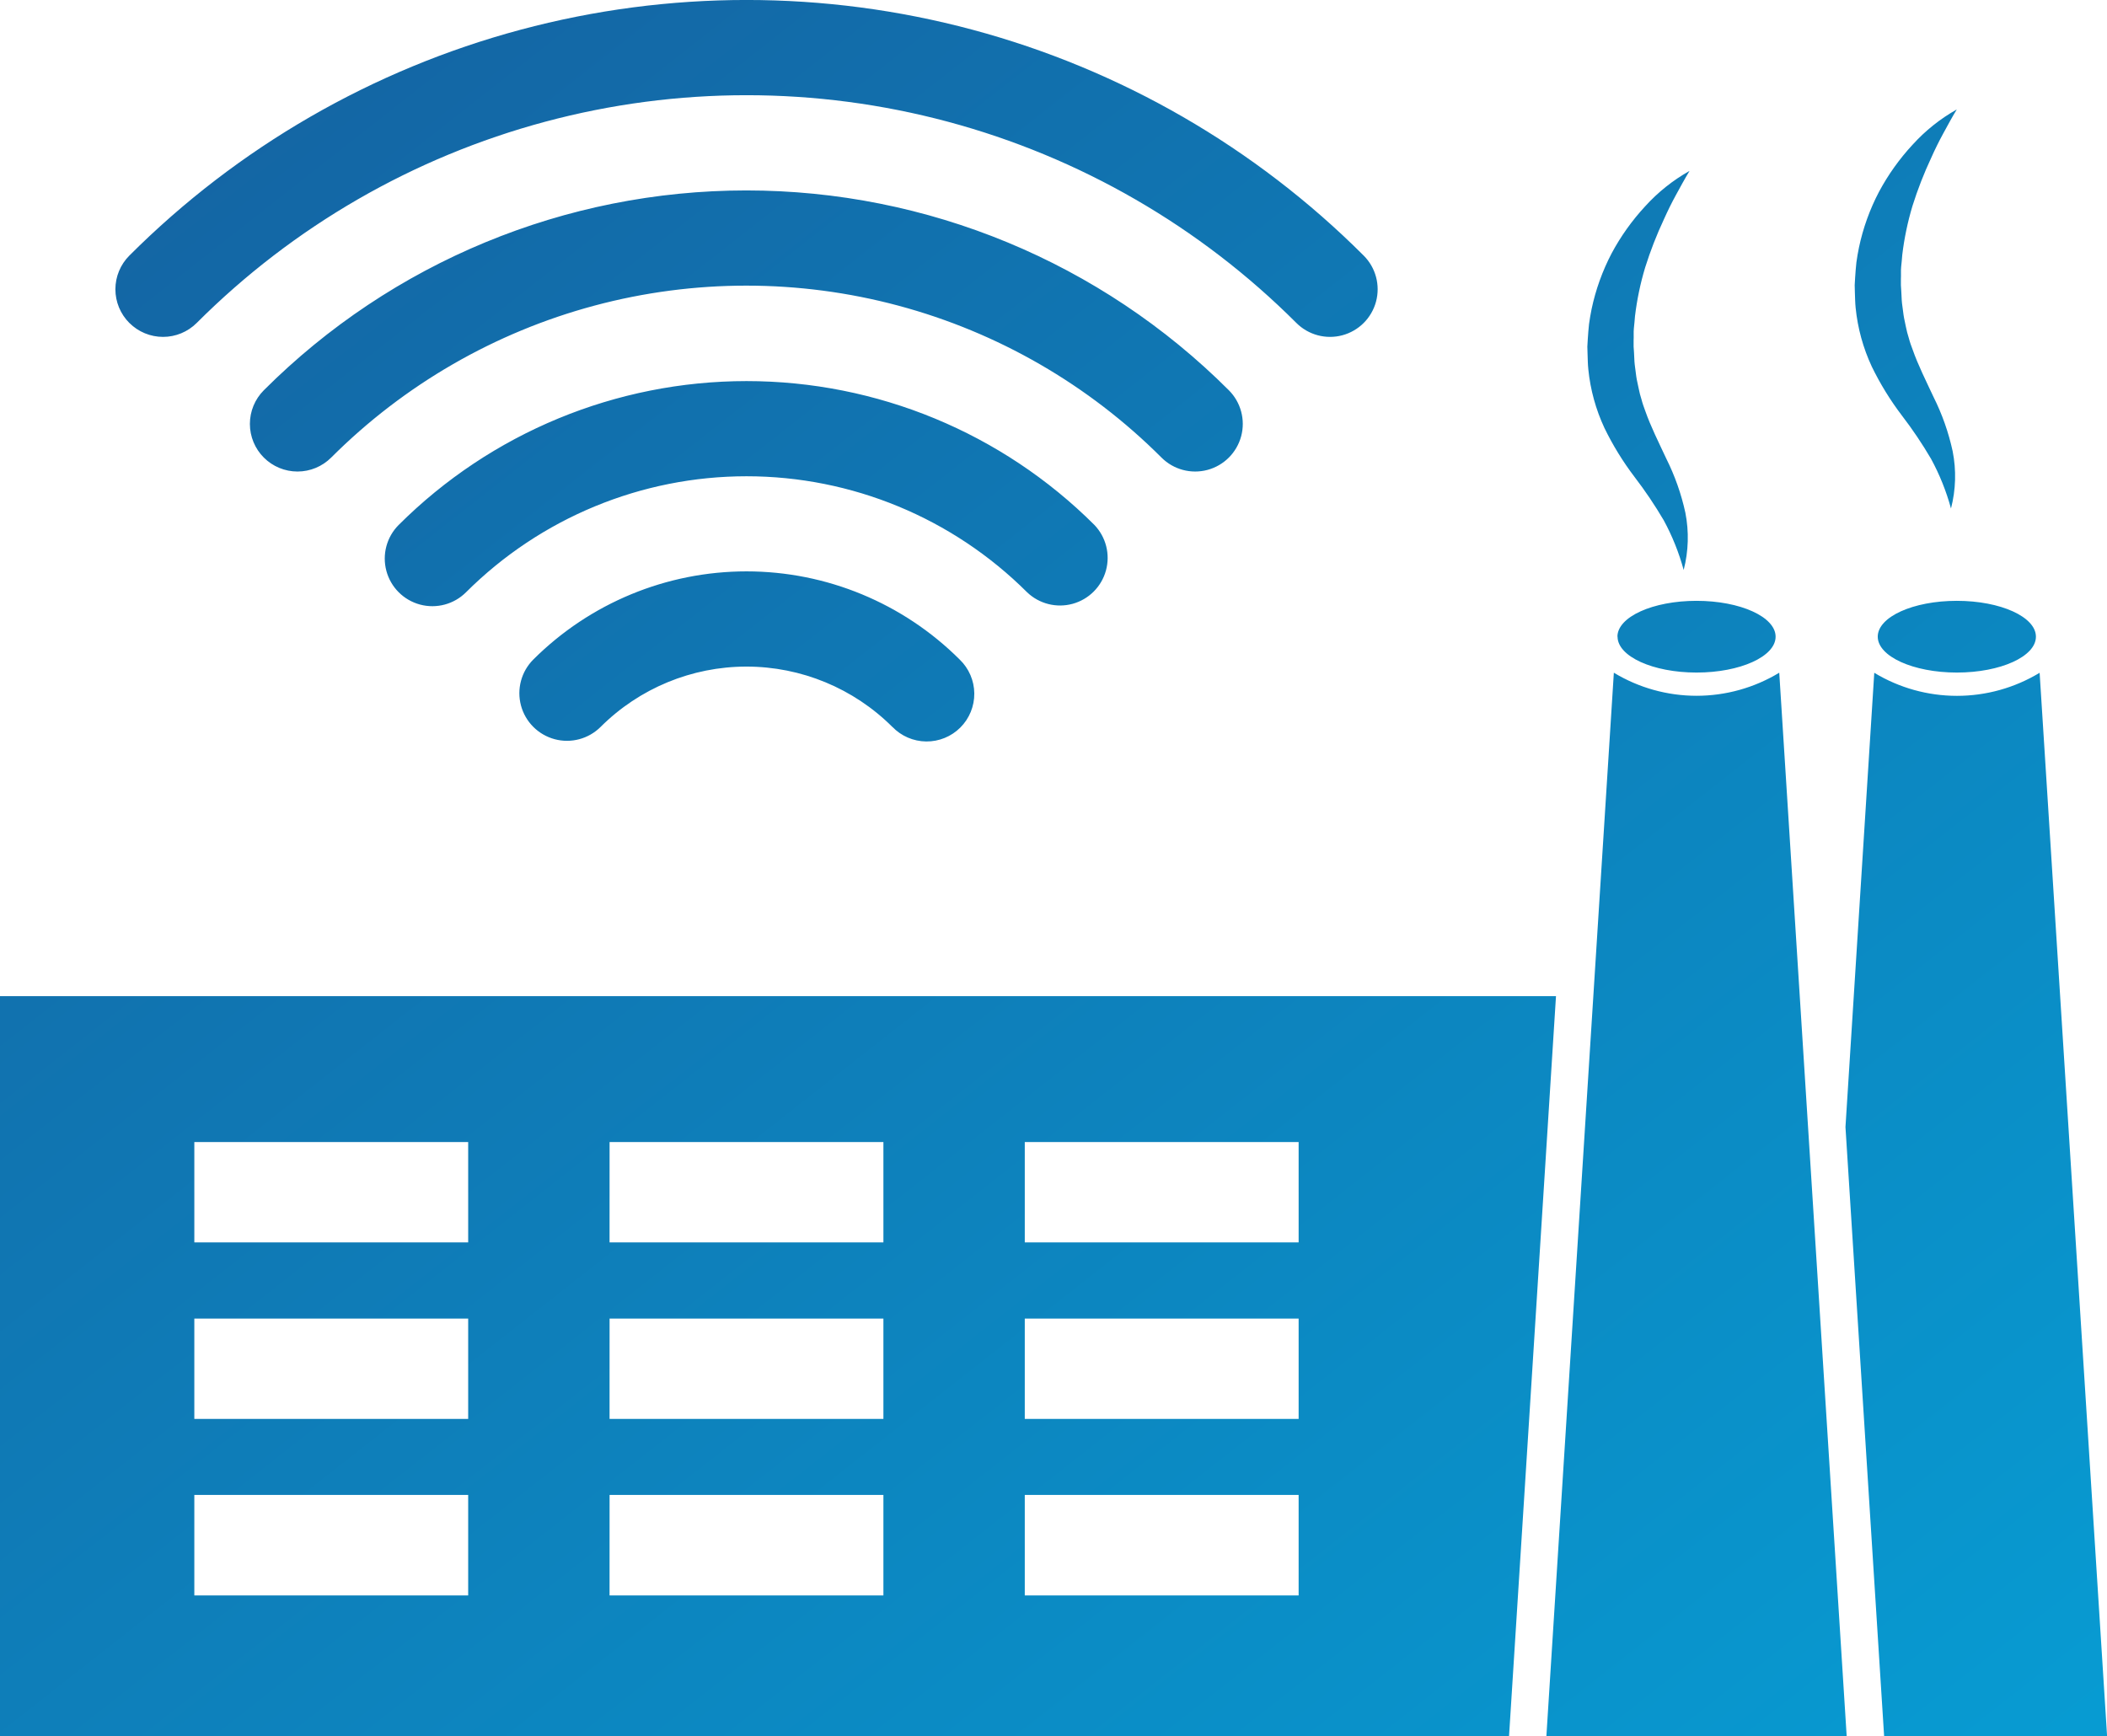 <svg xmlns="http://www.w3.org/2000/svg" xmlns:xlink="http://www.w3.org/1999/xlink" width="67.083" height="55.283" viewBox="0 0 67.083 55.283">
  <defs>
    <clipPath id="clip-path">
      <path id="Union_3" data-name="Union 3" d="M49.234,55.283l2.148-33.863a5.086,5.086,0,0,0,5.266,0l2.147,33.863ZM0,55.283V31.718H49.54L48.045,55.283ZM32.627,50.8h8.719V47.6H32.627Zm-13.22,0h8.719V47.6H19.408Zm-13.22,0h8.719V47.6H6.187Zm26.44-5.62h8.719V41.985H32.627Zm-13.22,0h8.719V41.985H19.408Zm-13.22,0h8.719V41.985H6.187Zm26.44-5.62h8.719V36.365H32.627Zm-13.22,0h8.719V36.365H19.408Zm-13.22,0h8.719V36.365H6.187Zm53.8,15.727-1.231-19.4.917-14.465a5.085,5.085,0,0,0,5.265,0l2.148,33.862ZM28.41,23.145a6.575,6.575,0,0,0-9.287,0A1.516,1.516,0,0,1,16.98,21a9.609,9.609,0,0,1,13.574,0,1.516,1.516,0,1,1-2.144,2.143Zm31.374-2.872c0-.631,1.127-1.142,2.518-1.142s2.518.511,2.518,1.142-1.127,1.142-2.518,1.142S59.784,20.9,59.784,20.272Zm-8.288,0c0-.631,1.127-1.142,2.518-1.142s2.518.511,2.518,1.142-1.127,1.142-2.518,1.142S51.5,20.9,51.5,20.272ZM32.7,18.858a12.645,12.645,0,0,0-17.862,0,1.516,1.516,0,1,1-2.144-2.144,15.68,15.68,0,0,1,22.149,0A1.516,1.516,0,0,1,32.7,18.858ZM52.97,16.566a13.548,13.548,0,0,0-.928-1.378,9.263,9.263,0,0,1-.958-1.557,5.776,5.776,0,0,1-.515-1.872c-.017-.161-.018-.322-.024-.482l-.007-.241.014-.241c.013-.16.02-.321.04-.479s.051-.316.081-.473a6.891,6.891,0,0,1,.638-1.776,7.229,7.229,0,0,1,1.07-1.5,5.612,5.612,0,0,1,1.411-1.125c-.156.256-.294.514-.433.767s-.264.509-.38.767a12.38,12.38,0,0,0-.6,1.54,9.157,9.157,0,0,0-.324,1.552c-.009.13-.023.259-.036.388s0,.258-.008.387l0,.192.013.193c.009.128.008.258.023.383l.049.377c.017.125.051.247.074.37a3.12,3.12,0,0,0,.094.367c.018.061.032.123.055.183s.043.121.065.182c.171.488.417.976.665,1.508a7.362,7.362,0,0,1,.61,1.727,4.1,4.1,0,0,1-.054,1.824A7.372,7.372,0,0,0,52.97,16.566Zm8.511-1.956a13.375,13.375,0,0,0-.928-1.379,9.267,9.267,0,0,1-.958-1.557A5.793,5.793,0,0,1,59.08,9.8c-.017-.161-.017-.322-.024-.482l-.006-.241.014-.241c.013-.16.02-.321.04-.479s.05-.316.081-.472a6.849,6.849,0,0,1,.638-1.776,7.223,7.223,0,0,1,1.069-1.5A5.623,5.623,0,0,1,62.3,3.485c-.156.256-.294.515-.432.767s-.264.509-.379.767a12.388,12.388,0,0,0-.6,1.54,9.226,9.226,0,0,0-.324,1.552c-.009.13-.023.258-.036.387s0,.258-.008.387l0,.192.012.193c.01.128.009.258.023.384l.05.377c.017.125.051.246.073.37a3.233,3.233,0,0,0,.095.367c.019.061.032.123.055.183s.045.121.066.181c.171.489.417.976.665,1.508a7.345,7.345,0,0,1,.609,1.727,4.094,4.094,0,0,1-.053,1.824A7.365,7.365,0,0,0,61.481,14.61ZM8.4,14.57a1.516,1.516,0,0,1,0-2.144,21.727,21.727,0,0,1,30.724,0,1.516,1.516,0,1,1-2.144,2.144,18.693,18.693,0,0,0-26.436,0,1.516,1.516,0,0,1-2.144,0ZM4.118,10.283a1.516,1.516,0,0,1,0-2.144,27.788,27.788,0,0,1,39.3,0,1.516,1.516,0,0,1-2.144,2.144,24.755,24.755,0,0,0-35.011,0,1.516,1.516,0,0,1-2.144,0Z" fill="#165c9c" stroke="rgba(0,0,0,0)" stroke-miterlimit="10" stroke-width="1"/>
    </clipPath>
    <linearGradient id="linear-gradient" x2="1" y2="1" gradientUnits="objectBoundingBox">
      <stop offset="0" stop-color="#165c9c"/>
      <stop offset="1" stop-color="#06a1d7"/>
    </linearGradient>
  </defs>
  <g id="Groupe_de_masques_3" data-name="Groupe de masques 3" clip-path="url(#clip-path)">
    <rect id="Rectangle_20" data-name="Rectangle 20" width="78.644" height="63.75" transform="translate(-4.766 -3.873)" fill="url(#linear-gradient)"/>
  </g>
</svg>

